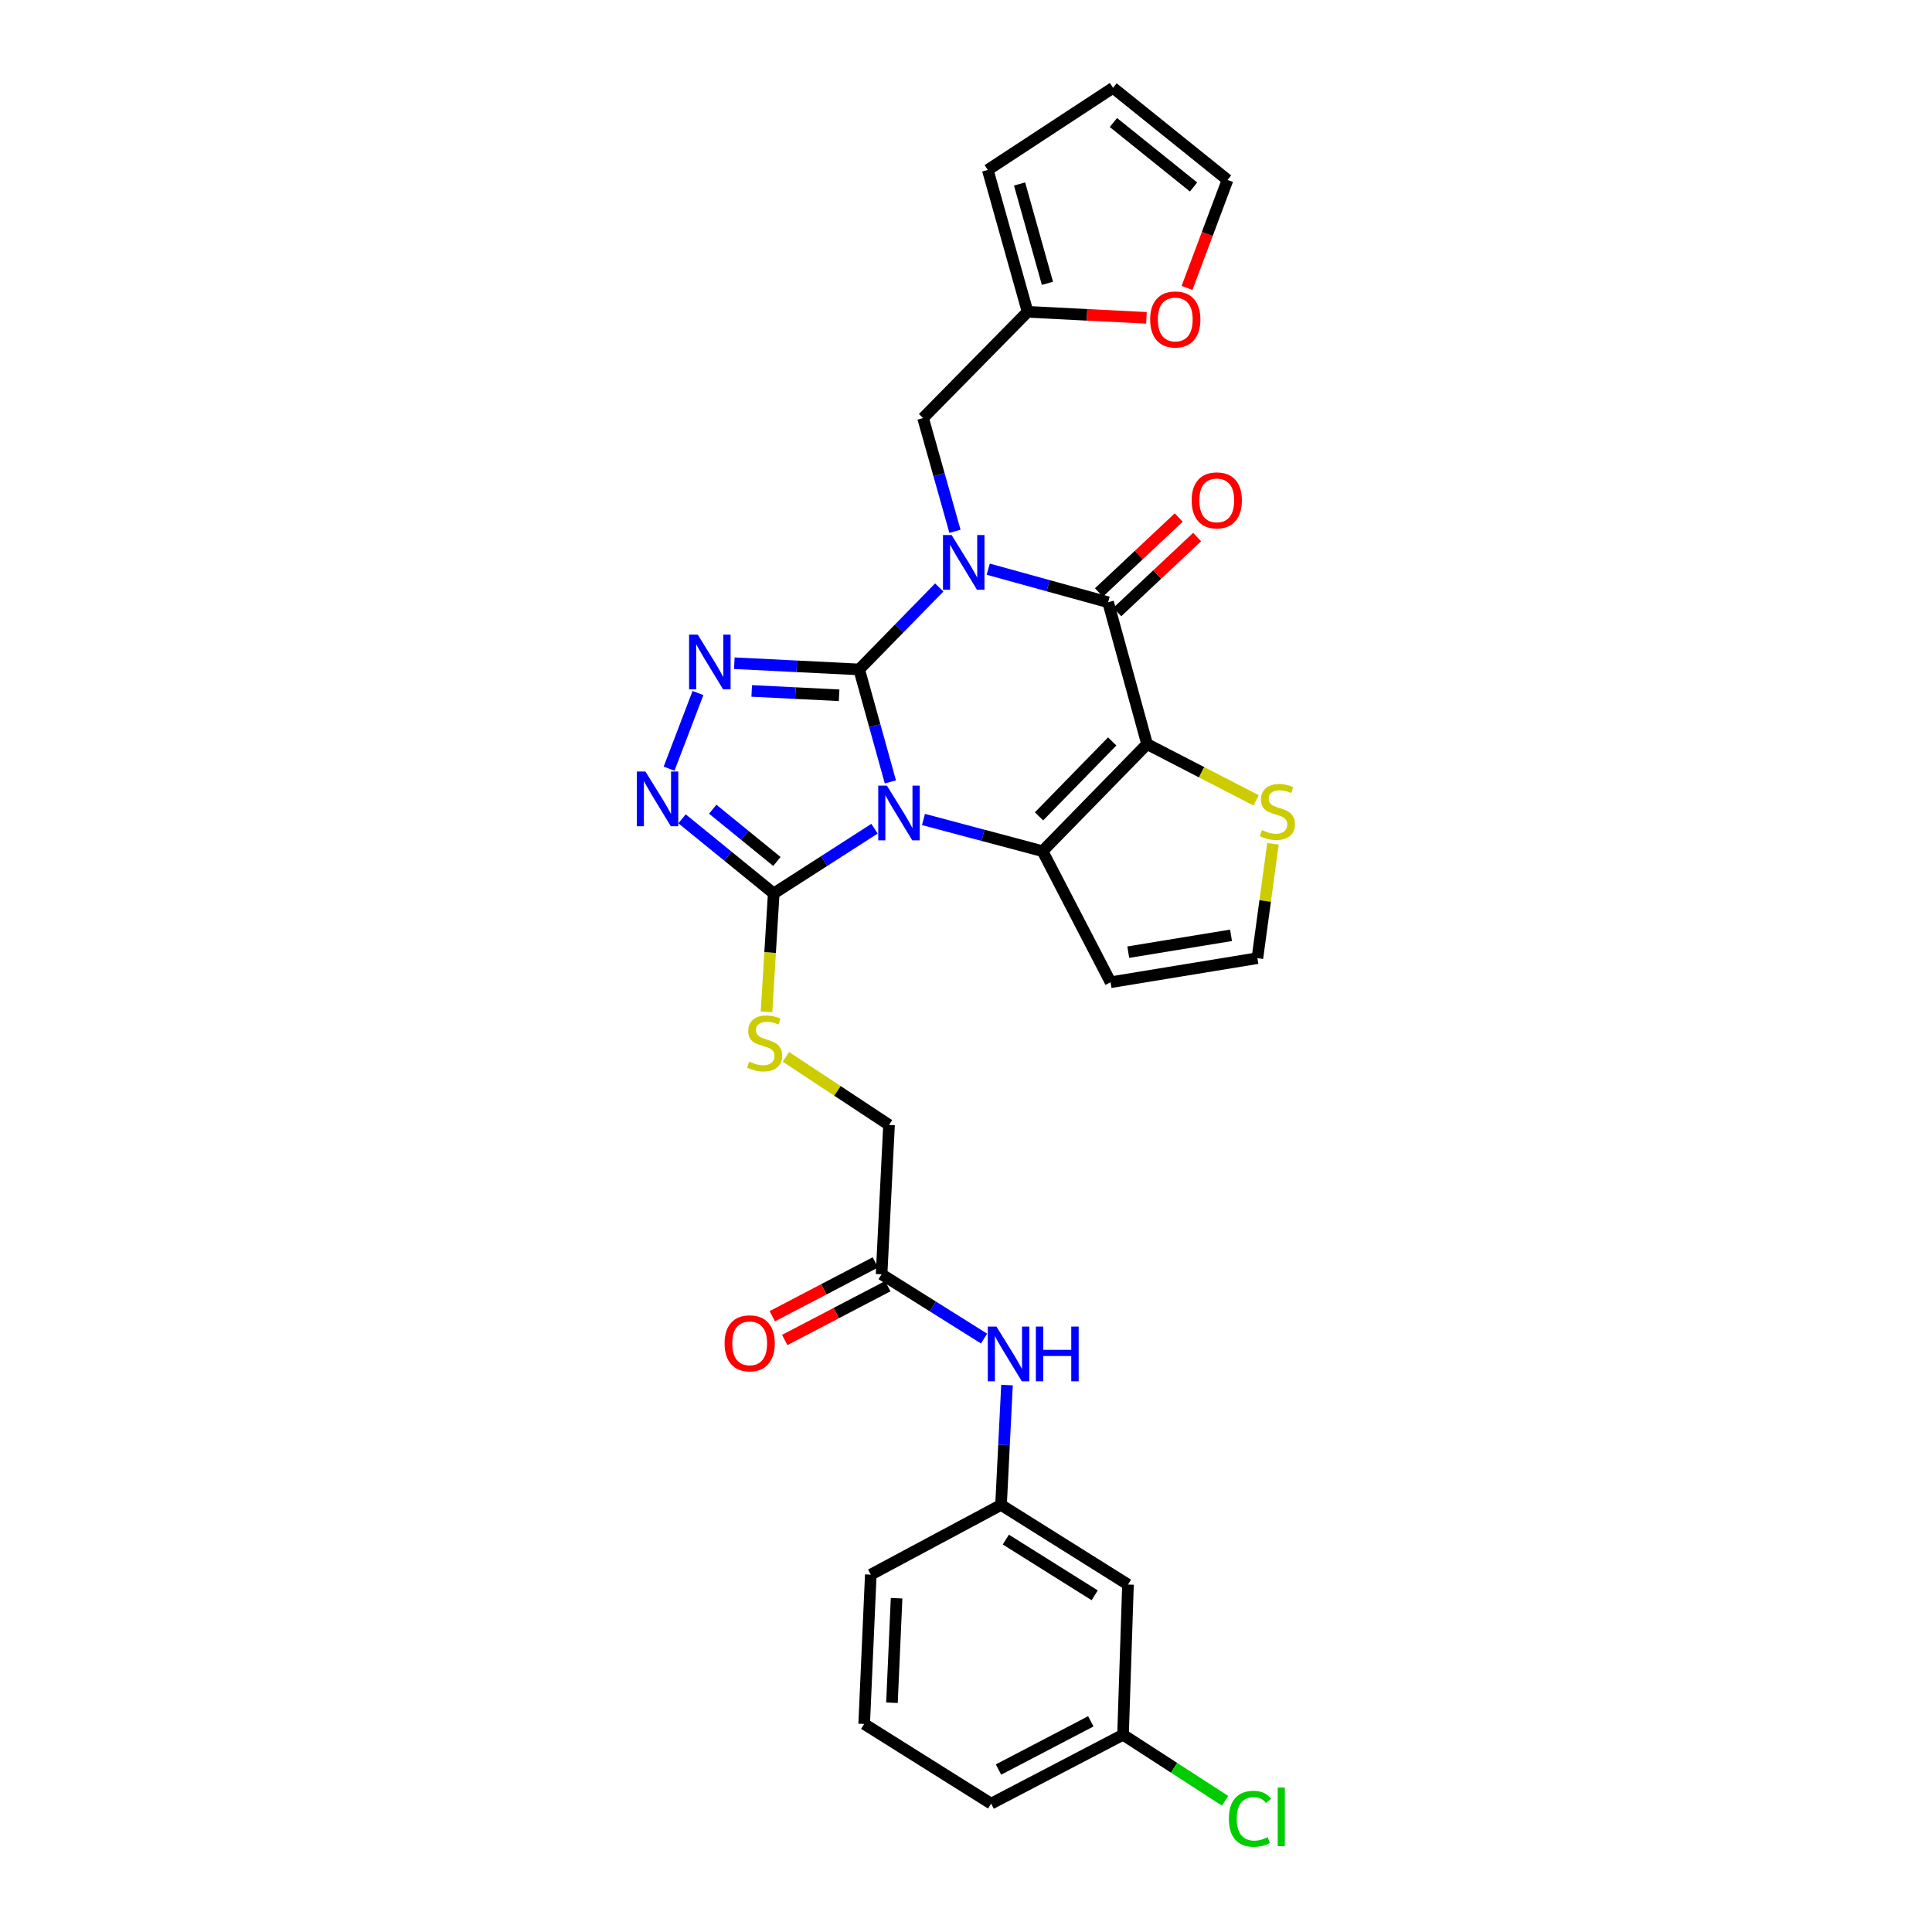 <?xml version='1.0' encoding='iso-8859-1'?>
<svg version='1.1' baseProfile='full'
              xmlns='http://www.w3.org/2000/svg'
                      xmlns:rdkit='http://www.rdkit.org/xml'
                      xmlns:xlink='http://www.w3.org/1999/xlink'
                  xml:space='preserve'
width='1000px' height='1000px' viewBox='0 0 1000 1000'>
<!-- END OF HEADER -->
<rect style='opacity:1.0;fill:#FFFFFF;stroke:none' width='1000' height='1000' x='0' y='0'> </rect>
<path class='bond-0' d='M 444.706,346.499 L 452.78,375.604' style='fill:none;fill-rule:evenodd;stroke:#000000;stroke-width:6px;stroke-linecap:butt;stroke-linejoin:miter;stroke-opacity:1' />
<path class='bond-0' d='M 452.78,375.604 L 460.854,404.71' style='fill:none;fill-rule:evenodd;stroke:#0000FF;stroke-width:6px;stroke-linecap:butt;stroke-linejoin:miter;stroke-opacity:1' />
<path class='bond-1' d='M 444.706,346.499 L 465.428,325.289' style='fill:none;fill-rule:evenodd;stroke:#000000;stroke-width:6px;stroke-linecap:butt;stroke-linejoin:miter;stroke-opacity:1' />
<path class='bond-1' d='M 465.428,325.289 L 486.151,304.08' style='fill:none;fill-rule:evenodd;stroke:#0000FF;stroke-width:6px;stroke-linecap:butt;stroke-linejoin:miter;stroke-opacity:1' />
<path class='bond-5' d='M 444.706,346.499 L 412.394,344.887' style='fill:none;fill-rule:evenodd;stroke:#000000;stroke-width:6px;stroke-linecap:butt;stroke-linejoin:miter;stroke-opacity:1' />
<path class='bond-5' d='M 412.394,344.887 L 380.082,343.276' style='fill:none;fill-rule:evenodd;stroke:#0000FF;stroke-width:6px;stroke-linecap:butt;stroke-linejoin:miter;stroke-opacity:1' />
<path class='bond-5' d='M 434.321,359.877 L 411.703,358.749' style='fill:none;fill-rule:evenodd;stroke:#000000;stroke-width:6px;stroke-linecap:butt;stroke-linejoin:miter;stroke-opacity:1' />
<path class='bond-5' d='M 411.703,358.749 L 389.085,357.621' style='fill:none;fill-rule:evenodd;stroke:#0000FF;stroke-width:6px;stroke-linecap:butt;stroke-linejoin:miter;stroke-opacity:1' />
<path class='bond-3' d='M 477.979,424.164 L 508.797,432.358' style='fill:none;fill-rule:evenodd;stroke:#0000FF;stroke-width:6px;stroke-linecap:butt;stroke-linejoin:miter;stroke-opacity:1' />
<path class='bond-3' d='M 508.797,432.358 L 539.616,440.552' style='fill:none;fill-rule:evenodd;stroke:#000000;stroke-width:6px;stroke-linecap:butt;stroke-linejoin:miter;stroke-opacity:1' />
<path class='bond-6' d='M 452.65,428.935 L 426.564,445.693' style='fill:none;fill-rule:evenodd;stroke:#0000FF;stroke-width:6px;stroke-linecap:butt;stroke-linejoin:miter;stroke-opacity:1' />
<path class='bond-6' d='M 426.564,445.693 L 400.478,462.45' style='fill:none;fill-rule:evenodd;stroke:#000000;stroke-width:6px;stroke-linecap:butt;stroke-linejoin:miter;stroke-opacity:1' />
<path class='bond-4' d='M 511.505,294.604 L 542.531,303.164' style='fill:none;fill-rule:evenodd;stroke:#0000FF;stroke-width:6px;stroke-linecap:butt;stroke-linejoin:miter;stroke-opacity:1' />
<path class='bond-4' d='M 542.531,303.164 L 573.558,311.724' style='fill:none;fill-rule:evenodd;stroke:#000000;stroke-width:6px;stroke-linecap:butt;stroke-linejoin:miter;stroke-opacity:1' />
<path class='bond-9' d='M 494.291,275.005 L 486.034,245.694' style='fill:none;fill-rule:evenodd;stroke:#0000FF;stroke-width:6px;stroke-linecap:butt;stroke-linejoin:miter;stroke-opacity:1' />
<path class='bond-9' d='M 486.034,245.694 L 477.777,216.383' style='fill:none;fill-rule:evenodd;stroke:#000000;stroke-width:6px;stroke-linecap:butt;stroke-linejoin:miter;stroke-opacity:1' />
<path class='bond-2' d='M 593.721,385.152 L 573.558,311.724' style='fill:none;fill-rule:evenodd;stroke:#000000;stroke-width:6px;stroke-linecap:butt;stroke-linejoin:miter;stroke-opacity:1' />
<path class='bond-8' d='M 593.721,385.152 L 621.954,399.716' style='fill:none;fill-rule:evenodd;stroke:#000000;stroke-width:6px;stroke-linecap:butt;stroke-linejoin:miter;stroke-opacity:1' />
<path class='bond-8' d='M 621.954,399.716 L 650.188,414.28' style='fill:none;fill-rule:evenodd;stroke:#CCCC00;stroke-width:6px;stroke-linecap:butt;stroke-linejoin:miter;stroke-opacity:1' />
<path class='bond-31' d='M 593.721,385.152 L 539.616,440.552' style='fill:none;fill-rule:evenodd;stroke:#000000;stroke-width:6px;stroke-linecap:butt;stroke-linejoin:miter;stroke-opacity:1' />
<path class='bond-31' d='M 575.676,383.765 L 537.802,422.545' style='fill:none;fill-rule:evenodd;stroke:#000000;stroke-width:6px;stroke-linecap:butt;stroke-linejoin:miter;stroke-opacity:1' />
<path class='bond-10' d='M 539.616,440.552 L 574.838,508.405' style='fill:none;fill-rule:evenodd;stroke:#000000;stroke-width:6px;stroke-linecap:butt;stroke-linejoin:miter;stroke-opacity:1' />
<path class='bond-15' d='M 578.308,316.783 L 598.964,297.384' style='fill:none;fill-rule:evenodd;stroke:#000000;stroke-width:6px;stroke-linecap:butt;stroke-linejoin:miter;stroke-opacity:1' />
<path class='bond-15' d='M 598.964,297.384 L 619.62,277.985' style='fill:none;fill-rule:evenodd;stroke:#FF0000;stroke-width:6px;stroke-linecap:butt;stroke-linejoin:miter;stroke-opacity:1' />
<path class='bond-15' d='M 568.807,306.665 L 589.463,287.267' style='fill:none;fill-rule:evenodd;stroke:#000000;stroke-width:6px;stroke-linecap:butt;stroke-linejoin:miter;stroke-opacity:1' />
<path class='bond-15' d='M 589.463,287.267 L 610.119,267.868' style='fill:none;fill-rule:evenodd;stroke:#FF0000;stroke-width:6px;stroke-linecap:butt;stroke-linejoin:miter;stroke-opacity:1' />
<path class='bond-7' d='M 361.275,358.7 L 346.312,397.869' style='fill:none;fill-rule:evenodd;stroke:#0000FF;stroke-width:6px;stroke-linecap:butt;stroke-linejoin:miter;stroke-opacity:1' />
<path class='bond-11' d='M 400.478,462.45 L 398.612,493.075' style='fill:none;fill-rule:evenodd;stroke:#000000;stroke-width:6px;stroke-linecap:butt;stroke-linejoin:miter;stroke-opacity:1' />
<path class='bond-11' d='M 398.612,493.075 L 396.746,523.7' style='fill:none;fill-rule:evenodd;stroke:#CCCC00;stroke-width:6px;stroke-linecap:butt;stroke-linejoin:miter;stroke-opacity:1' />
<path class='bond-30' d='M 400.478,462.45 L 376.75,443.134' style='fill:none;fill-rule:evenodd;stroke:#000000;stroke-width:6px;stroke-linecap:butt;stroke-linejoin:miter;stroke-opacity:1' />
<path class='bond-30' d='M 376.75,443.134 L 353.022,423.817' style='fill:none;fill-rule:evenodd;stroke:#0000FF;stroke-width:6px;stroke-linecap:butt;stroke-linejoin:miter;stroke-opacity:1' />
<path class='bond-30' d='M 402.122,445.892 L 385.512,432.37' style='fill:none;fill-rule:evenodd;stroke:#000000;stroke-width:6px;stroke-linecap:butt;stroke-linejoin:miter;stroke-opacity:1' />
<path class='bond-30' d='M 385.512,432.37 L 368.903,418.849' style='fill:none;fill-rule:evenodd;stroke:#0000FF;stroke-width:6px;stroke-linecap:butt;stroke-linejoin:miter;stroke-opacity:1' />
<path class='bond-32' d='M 658.88,436.74 L 654.853,466.342' style='fill:none;fill-rule:evenodd;stroke:#CCCC00;stroke-width:6px;stroke-linecap:butt;stroke-linejoin:miter;stroke-opacity:1' />
<path class='bond-32' d='M 654.853,466.342 L 650.825,495.945' style='fill:none;fill-rule:evenodd;stroke:#000000;stroke-width:6px;stroke-linecap:butt;stroke-linejoin:miter;stroke-opacity:1' />
<path class='bond-12' d='M 477.777,216.383 L 531.882,161.406' style='fill:none;fill-rule:evenodd;stroke:#000000;stroke-width:6px;stroke-linecap:butt;stroke-linejoin:miter;stroke-opacity:1' />
<path class='bond-13' d='M 574.838,508.405 L 650.825,495.945' style='fill:none;fill-rule:evenodd;stroke:#000000;stroke-width:6px;stroke-linecap:butt;stroke-linejoin:miter;stroke-opacity:1' />
<path class='bond-13' d='M 583.99,492.84 L 637.181,484.118' style='fill:none;fill-rule:evenodd;stroke:#000000;stroke-width:6px;stroke-linecap:butt;stroke-linejoin:miter;stroke-opacity:1' />
<path class='bond-24' d='M 406.776,547.024 L 433.467,564.645' style='fill:none;fill-rule:evenodd;stroke:#CCCC00;stroke-width:6px;stroke-linecap:butt;stroke-linejoin:miter;stroke-opacity:1' />
<path class='bond-24' d='M 433.467,564.645 L 460.158,582.265' style='fill:none;fill-rule:evenodd;stroke:#000000;stroke-width:6px;stroke-linecap:butt;stroke-linejoin:miter;stroke-opacity:1' />
<path class='bond-17' d='M 531.882,161.406 L 562.643,162.961' style='fill:none;fill-rule:evenodd;stroke:#000000;stroke-width:6px;stroke-linecap:butt;stroke-linejoin:miter;stroke-opacity:1' />
<path class='bond-17' d='M 562.643,162.961 L 593.404,164.516' style='fill:none;fill-rule:evenodd;stroke:#FF0000;stroke-width:6px;stroke-linecap:butt;stroke-linejoin:miter;stroke-opacity:1' />
<path class='bond-19' d='M 531.882,161.406 L 511.272,87.963' style='fill:none;fill-rule:evenodd;stroke:#000000;stroke-width:6px;stroke-linecap:butt;stroke-linejoin:miter;stroke-opacity:1' />
<path class='bond-19' d='M 542.153,146.64 L 527.726,95.23' style='fill:none;fill-rule:evenodd;stroke:#000000;stroke-width:6px;stroke-linecap:butt;stroke-linejoin:miter;stroke-opacity:1' />
<path class='bond-14' d='M 456.303,659.571 L 460.158,582.265' style='fill:none;fill-rule:evenodd;stroke:#000000;stroke-width:6px;stroke-linecap:butt;stroke-linejoin:miter;stroke-opacity:1' />
<path class='bond-16' d='M 456.303,659.571 L 482.822,676.205' style='fill:none;fill-rule:evenodd;stroke:#000000;stroke-width:6px;stroke-linecap:butt;stroke-linejoin:miter;stroke-opacity:1' />
<path class='bond-16' d='M 482.822,676.205 L 509.341,692.839' style='fill:none;fill-rule:evenodd;stroke:#0000FF;stroke-width:6px;stroke-linecap:butt;stroke-linejoin:miter;stroke-opacity:1' />
<path class='bond-23' d='M 453.091,653.42 L 426.419,667.346' style='fill:none;fill-rule:evenodd;stroke:#000000;stroke-width:6px;stroke-linecap:butt;stroke-linejoin:miter;stroke-opacity:1' />
<path class='bond-23' d='M 426.419,667.346 L 399.747,681.273' style='fill:none;fill-rule:evenodd;stroke:#FF0000;stroke-width:6px;stroke-linecap:butt;stroke-linejoin:miter;stroke-opacity:1' />
<path class='bond-23' d='M 459.515,665.723 L 432.843,679.649' style='fill:none;fill-rule:evenodd;stroke:#000000;stroke-width:6px;stroke-linecap:butt;stroke-linejoin:miter;stroke-opacity:1' />
<path class='bond-23' d='M 432.843,679.649 L 406.171,693.576' style='fill:none;fill-rule:evenodd;stroke:#FF0000;stroke-width:6px;stroke-linecap:butt;stroke-linejoin:miter;stroke-opacity:1' />
<path class='bond-18' d='M 521.219,716.908 L 519.676,747.924' style='fill:none;fill-rule:evenodd;stroke:#0000FF;stroke-width:6px;stroke-linecap:butt;stroke-linejoin:miter;stroke-opacity:1' />
<path class='bond-18' d='M 519.676,747.924 L 518.134,778.939' style='fill:none;fill-rule:evenodd;stroke:#000000;stroke-width:6px;stroke-linecap:butt;stroke-linejoin:miter;stroke-opacity:1' />
<path class='bond-20' d='M 614.41,149.023 L 624.892,121.076' style='fill:none;fill-rule:evenodd;stroke:#FF0000;stroke-width:6px;stroke-linecap:butt;stroke-linejoin:miter;stroke-opacity:1' />
<path class='bond-20' d='M 624.892,121.076 L 635.373,93.129' style='fill:none;fill-rule:evenodd;stroke:#000000;stroke-width:6px;stroke-linecap:butt;stroke-linejoin:miter;stroke-opacity:1' />
<path class='bond-21' d='M 518.134,778.939 L 583.844,820.16' style='fill:none;fill-rule:evenodd;stroke:#000000;stroke-width:6px;stroke-linecap:butt;stroke-linejoin:miter;stroke-opacity:1' />
<path class='bond-21' d='M 520.615,796.879 L 566.612,825.734' style='fill:none;fill-rule:evenodd;stroke:#000000;stroke-width:6px;stroke-linecap:butt;stroke-linejoin:miter;stroke-opacity:1' />
<path class='bond-28' d='M 518.134,778.939 L 450.72,815.024' style='fill:none;fill-rule:evenodd;stroke:#000000;stroke-width:6px;stroke-linecap:butt;stroke-linejoin:miter;stroke-opacity:1' />
<path class='bond-22' d='M 511.272,87.963 L 576.11,45.455' style='fill:none;fill-rule:evenodd;stroke:#000000;stroke-width:6px;stroke-linecap:butt;stroke-linejoin:miter;stroke-opacity:1' />
<path class='bond-33' d='M 635.373,93.129 L 576.11,45.455' style='fill:none;fill-rule:evenodd;stroke:#000000;stroke-width:6px;stroke-linecap:butt;stroke-linejoin:miter;stroke-opacity:1' />
<path class='bond-33' d='M 617.784,96.792 L 576.3,63.42' style='fill:none;fill-rule:evenodd;stroke:#000000;stroke-width:6px;stroke-linecap:butt;stroke-linejoin:miter;stroke-opacity:1' />
<path class='bond-25' d='M 583.844,820.16 L 581.276,897.913' style='fill:none;fill-rule:evenodd;stroke:#000000;stroke-width:6px;stroke-linecap:butt;stroke-linejoin:miter;stroke-opacity:1' />
<path class='bond-26' d='M 581.276,897.913 L 607.692,915.002' style='fill:none;fill-rule:evenodd;stroke:#000000;stroke-width:6px;stroke-linecap:butt;stroke-linejoin:miter;stroke-opacity:1' />
<path class='bond-26' d='M 607.692,915.002 L 634.109,932.092' style='fill:none;fill-rule:evenodd;stroke:#00CC00;stroke-width:6px;stroke-linecap:butt;stroke-linejoin:miter;stroke-opacity:1' />
<path class='bond-34' d='M 581.276,897.913 L 513.006,933.559' style='fill:none;fill-rule:evenodd;stroke:#000000;stroke-width:6px;stroke-linecap:butt;stroke-linejoin:miter;stroke-opacity:1' />
<path class='bond-34' d='M 564.612,890.957 L 516.823,915.909' style='fill:none;fill-rule:evenodd;stroke:#000000;stroke-width:6px;stroke-linecap:butt;stroke-linejoin:miter;stroke-opacity:1' />
<path class='bond-27' d='M 447.297,892.315 L 450.72,815.024' style='fill:none;fill-rule:evenodd;stroke:#000000;stroke-width:6px;stroke-linecap:butt;stroke-linejoin:miter;stroke-opacity:1' />
<path class='bond-27' d='M 461.676,881.336 L 464.072,827.232' style='fill:none;fill-rule:evenodd;stroke:#000000;stroke-width:6px;stroke-linecap:butt;stroke-linejoin:miter;stroke-opacity:1' />
<path class='bond-29' d='M 447.297,892.315 L 513.006,933.559' style='fill:none;fill-rule:evenodd;stroke:#000000;stroke-width:6px;stroke-linecap:butt;stroke-linejoin:miter;stroke-opacity:1' />
<path  class='atom-1' d='M 459.057 406.638
L 468.337 421.638
Q 469.257 423.118, 470.737 425.798
Q 472.217 428.478, 472.297 428.638
L 472.297 406.638
L 476.057 406.638
L 476.057 434.958
L 472.177 434.958
L 462.217 418.558
Q 461.057 416.638, 459.817 414.438
Q 458.617 412.238, 458.257 411.558
L 458.257 434.958
L 454.577 434.958
L 454.577 406.638
L 459.057 406.638
' fill='#0000FF'/>
<path  class='atom-2' d='M 492.567 276.946
L 501.847 291.946
Q 502.767 293.426, 504.247 296.106
Q 505.727 298.786, 505.807 298.946
L 505.807 276.946
L 509.567 276.946
L 509.567 305.266
L 505.687 305.266
L 495.727 288.866
Q 494.567 286.946, 493.327 284.746
Q 492.127 282.546, 491.767 281.866
L 491.767 305.266
L 488.087 305.266
L 488.087 276.946
L 492.567 276.946
' fill='#0000FF'/>
<path  class='atom-6' d='M 361.148 328.483
L 370.428 343.483
Q 371.348 344.963, 372.828 347.643
Q 374.308 350.323, 374.388 350.483
L 374.388 328.483
L 378.148 328.483
L 378.148 356.803
L 374.268 356.803
L 364.308 340.403
Q 363.148 338.483, 361.908 336.283
Q 360.708 334.083, 360.348 333.403
L 360.348 356.803
L 356.668 356.803
L 356.668 328.483
L 361.148 328.483
' fill='#0000FF'/>
<path  class='atom-8' d='M 334.083 399.336
L 343.363 414.336
Q 344.283 415.816, 345.763 418.496
Q 347.243 421.176, 347.323 421.336
L 347.323 399.336
L 351.083 399.336
L 351.083 427.656
L 347.203 427.656
L 337.243 411.256
Q 336.083 409.336, 334.843 407.136
Q 333.643 404.936, 333.283 404.256
L 333.283 427.656
L 329.603 427.656
L 329.603 399.336
L 334.083 399.336
' fill='#0000FF'/>
<path  class='atom-9' d='M 653.165 429.662
Q 653.485 429.782, 654.805 430.342
Q 656.125 430.902, 657.565 431.262
Q 659.045 431.582, 660.485 431.582
Q 663.165 431.582, 664.725 430.302
Q 666.285 428.982, 666.285 426.702
Q 666.285 425.142, 665.485 424.182
Q 664.725 423.222, 663.525 422.702
Q 662.325 422.182, 660.325 421.582
Q 657.805 420.822, 656.285 420.102
Q 654.805 419.382, 653.725 417.862
Q 652.685 416.342, 652.685 413.782
Q 652.685 410.222, 655.085 408.022
Q 657.525 405.822, 662.325 405.822
Q 665.605 405.822, 669.325 407.382
L 668.405 410.462
Q 665.005 409.062, 662.445 409.062
Q 659.685 409.062, 658.165 410.222
Q 656.645 411.342, 656.685 413.302
Q 656.685 414.822, 657.445 415.742
Q 658.245 416.662, 659.365 417.182
Q 660.525 417.702, 662.445 418.302
Q 665.005 419.102, 666.525 419.902
Q 668.045 420.702, 669.125 422.342
Q 670.245 423.942, 670.245 426.702
Q 670.245 430.622, 667.605 432.742
Q 665.005 434.822, 660.645 434.822
Q 658.125 434.822, 656.205 434.262
Q 654.325 433.742, 652.085 432.822
L 653.165 429.662
' fill='#CCCC00'/>
<path  class='atom-12' d='M 387.767 549.477
Q 388.087 549.597, 389.407 550.157
Q 390.727 550.717, 392.167 551.077
Q 393.647 551.397, 395.087 551.397
Q 397.767 551.397, 399.327 550.117
Q 400.887 548.797, 400.887 546.517
Q 400.887 544.957, 400.087 543.997
Q 399.327 543.037, 398.127 542.517
Q 396.927 541.997, 394.927 541.397
Q 392.407 540.637, 390.887 539.917
Q 389.407 539.197, 388.327 537.677
Q 387.287 536.157, 387.287 533.597
Q 387.287 530.037, 389.687 527.837
Q 392.127 525.637, 396.927 525.637
Q 400.207 525.637, 403.927 527.197
L 403.007 530.277
Q 399.607 528.877, 397.047 528.877
Q 394.287 528.877, 392.767 530.037
Q 391.247 531.157, 391.287 533.117
Q 391.287 534.637, 392.047 535.557
Q 392.847 536.477, 393.967 536.997
Q 395.127 537.517, 397.047 538.117
Q 399.607 538.917, 401.127 539.717
Q 402.647 540.517, 403.727 542.157
Q 404.847 543.757, 404.847 546.517
Q 404.847 550.437, 402.207 552.557
Q 399.607 554.637, 395.247 554.637
Q 392.727 554.637, 390.807 554.077
Q 388.927 553.557, 386.687 552.637
L 387.767 549.477
' fill='#CCCC00'/>
<path  class='atom-16' d='M 616.799 258.987
Q 616.799 252.187, 620.159 248.387
Q 623.519 244.587, 629.799 244.587
Q 636.079 244.587, 639.439 248.387
Q 642.799 252.187, 642.799 258.987
Q 642.799 265.867, 639.399 269.787
Q 635.999 273.667, 629.799 273.667
Q 623.559 273.667, 620.159 269.787
Q 616.799 265.907, 616.799 258.987
M 629.799 270.467
Q 634.119 270.467, 636.439 267.587
Q 638.799 264.667, 638.799 258.987
Q 638.799 253.427, 636.439 250.627
Q 634.119 247.787, 629.799 247.787
Q 625.479 247.787, 623.119 250.587
Q 620.799 253.387, 620.799 258.987
Q 620.799 264.707, 623.119 267.587
Q 625.479 270.467, 629.799 270.467
' fill='#FF0000'/>
<path  class='atom-17' d='M 515.76 686.632
L 525.04 701.632
Q 525.96 703.112, 527.44 705.792
Q 528.92 708.472, 529 708.632
L 529 686.632
L 532.76 686.632
L 532.76 714.952
L 528.88 714.952
L 518.92 698.552
Q 517.76 696.632, 516.52 694.432
Q 515.32 692.232, 514.96 691.552
L 514.96 714.952
L 511.28 714.952
L 511.28 686.632
L 515.76 686.632
' fill='#0000FF'/>
<path  class='atom-17' d='M 536.16 686.632
L 540 686.632
L 540 698.672
L 554.48 698.672
L 554.48 686.632
L 558.32 686.632
L 558.32 714.952
L 554.48 714.952
L 554.48 701.872
L 540 701.872
L 540 714.952
L 536.16 714.952
L 536.16 686.632
' fill='#0000FF'/>
<path  class='atom-18' d='M 595.317 165.349
Q 595.317 158.549, 598.677 154.749
Q 602.037 150.949, 608.317 150.949
Q 614.597 150.949, 617.957 154.749
Q 621.317 158.549, 621.317 165.349
Q 621.317 172.229, 617.917 176.149
Q 614.517 180.029, 608.317 180.029
Q 602.077 180.029, 598.677 176.149
Q 595.317 172.269, 595.317 165.349
M 608.317 176.829
Q 612.637 176.829, 614.957 173.949
Q 617.317 171.029, 617.317 165.349
Q 617.317 159.789, 614.957 156.989
Q 612.637 154.149, 608.317 154.149
Q 603.997 154.149, 601.637 156.949
Q 599.317 159.749, 599.317 165.349
Q 599.317 171.069, 601.637 173.949
Q 603.997 176.829, 608.317 176.829
' fill='#FF0000'/>
<path  class='atom-24' d='M 375.033 695.297
Q 375.033 688.497, 378.393 684.697
Q 381.753 680.897, 388.033 680.897
Q 394.313 680.897, 397.673 684.697
Q 401.033 688.497, 401.033 695.297
Q 401.033 702.177, 397.633 706.097
Q 394.233 709.977, 388.033 709.977
Q 381.793 709.977, 378.393 706.097
Q 375.033 702.217, 375.033 695.297
M 388.033 706.777
Q 392.353 706.777, 394.673 703.897
Q 397.033 700.977, 397.033 695.297
Q 397.033 689.737, 394.673 686.937
Q 392.353 684.097, 388.033 684.097
Q 383.713 684.097, 381.353 686.897
Q 379.033 689.697, 379.033 695.297
Q 379.033 701.017, 381.353 703.897
Q 383.713 706.777, 388.033 706.777
' fill='#FF0000'/>
<path  class='atom-27' d='M 636.066 941.402
Q 636.066 934.362, 639.346 930.682
Q 642.666 926.962, 648.946 926.962
Q 654.786 926.962, 657.906 931.082
L 655.266 933.242
Q 652.986 930.242, 648.946 930.242
Q 644.666 930.242, 642.386 933.122
Q 640.146 935.962, 640.146 941.402
Q 640.146 947.002, 642.466 949.882
Q 644.826 952.762, 649.386 952.762
Q 652.506 952.762, 656.146 950.882
L 657.266 953.882
Q 655.786 954.842, 653.546 955.402
Q 651.306 955.962, 648.826 955.962
Q 642.666 955.962, 639.346 952.202
Q 636.066 948.442, 636.066 941.402
' fill='#00CC00'/>
<path  class='atom-27' d='M 661.346 925.242
L 665.026 925.242
L 665.026 955.602
L 661.346 955.602
L 661.346 925.242
' fill='#00CC00'/>
</svg>
